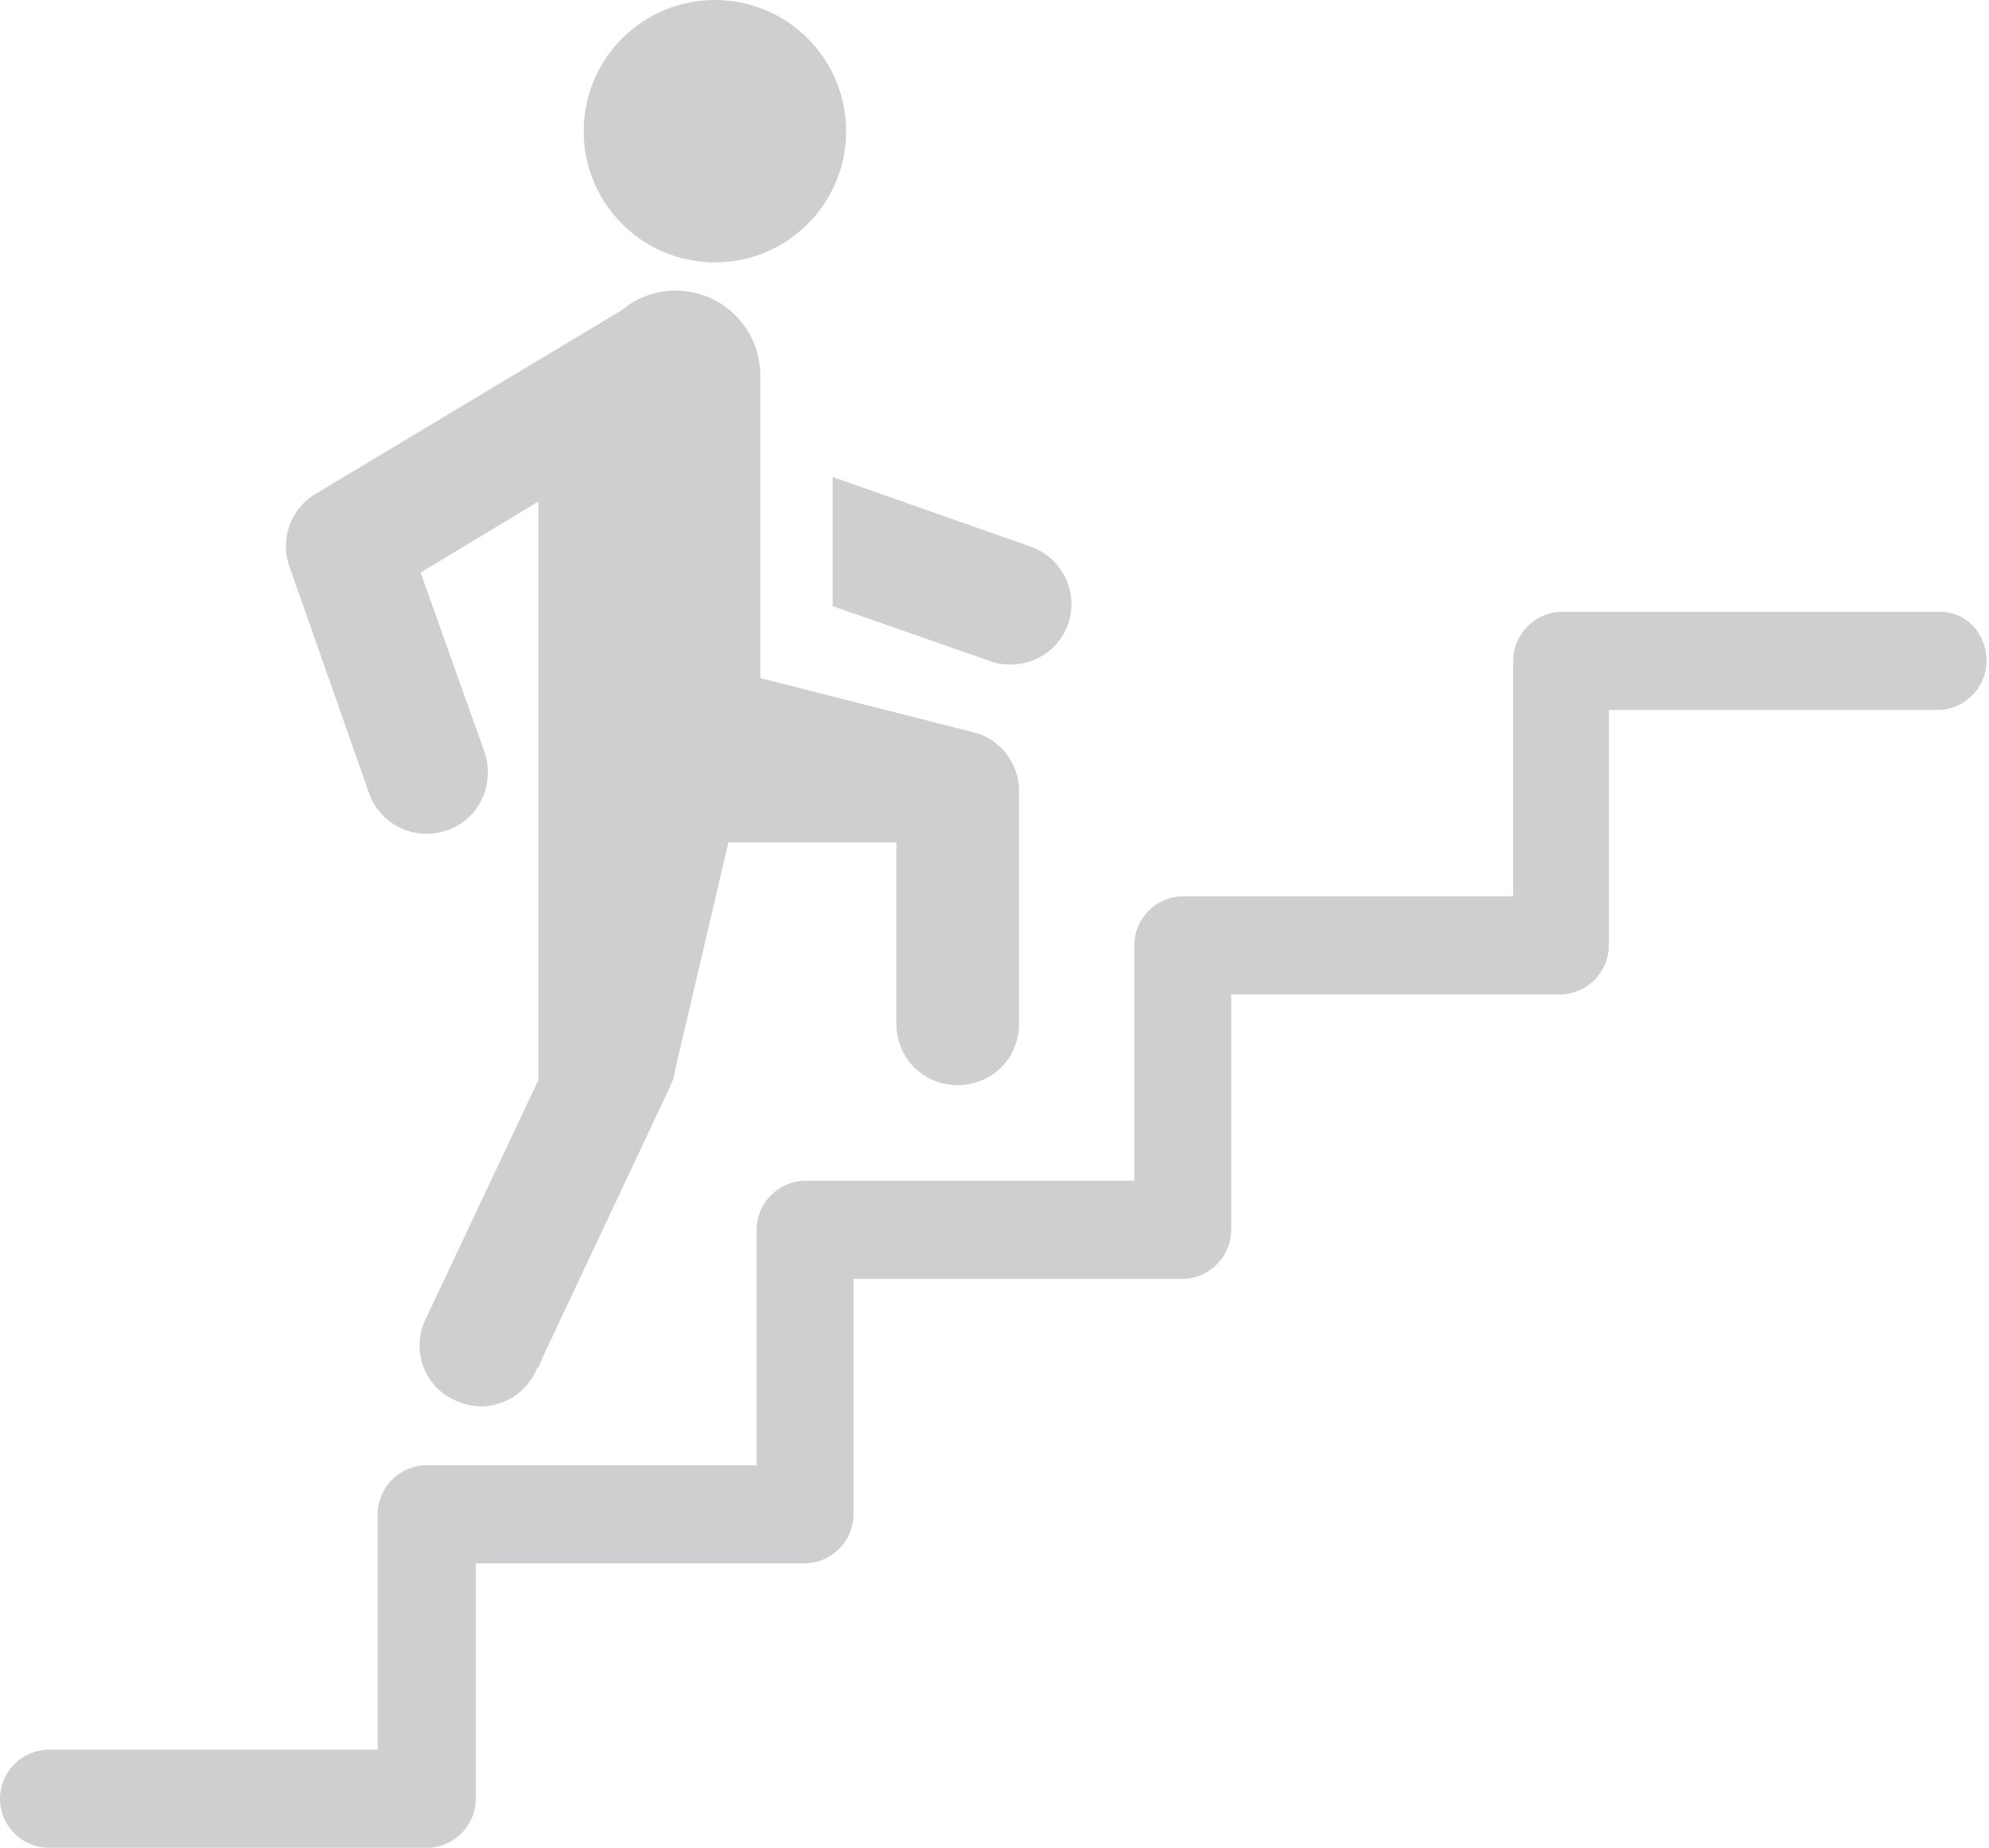 <?xml version="1.0" encoding="utf-8"?>
<!-- Generator: Adobe Illustrator 26.1.0, SVG Export Plug-In . SVG Version: 6.00 Build 0)  -->
<svg version="1.1" id="レイヤー_1" xmlns="http://www.w3.org/2000/svg" xmlns:xlink="http://www.w3.org/1999/xlink" x="0px"
	 y="0px" width="162.2px" height="150.7px" viewBox="0 0 162.2 150.7" style="enable-background:new 0 0 162.2 150.7;"
	 xml:space="preserve">
<style type="text/css">
	.st0{fill:#CFCFD2;}
	.st1{fill-rule:evenodd;clip-rule:evenodd;fill:#CFCFD2;}
	.st2{fill:none;stroke:#E6E6E6;stroke-width:2;stroke-linecap:round;stroke-linejoin:round;stroke-miterlimit:10;}
	.st3{fill:url(#SVGID_1_);}
	.st4{fill:url(#SVGID_00000049219409313850815860000014674106518333744820_);}
	.st5{fill:url(#SVGID_00000137853896997376288210000015455085890455189164_);}
	.st6{fill:url(#SVGID_00000070806834756030669750000009185641812319465144_);}
	.st7{fill:url(#SVGID_00000032636570462188819290000015838493244027481000_);}
	.st8{fill:url(#SVGID_00000165949461114144356440000004326642315525226402_);}
	.st9{fill:url(#SVGID_00000171692804325718701030000011816909911429982092_);}
	.st10{fill:url(#SVGID_00000022558376446034594800000014115113712190758291_);}
	.st11{fill:url(#SVGID_00000121278780222667986380000000072251023060337330_);}
	.st12{fill:url(#SVGID_00000111870247262289562740000016946728374257380027_);}
	.st13{fill:url(#SVGID_00000029044332934025171220000016868416635975035816_);}
	.st14{fill:url(#SVGID_00000072997342480200117860000009265607543174144919_);}
	.st15{fill:url(#SVGID_00000147900154811514001610000013601329996408469146_);}
	.st16{fill:url(#SVGID_00000183933763153424927340000010854954770972388252_);}
	.st17{fill:url(#SVGID_00000148620948230916700520000010832313359177857200_);}
	.st18{fill:url(#SVGID_00000109752063283854132110000015637049546356927664_);}
	.st19{fill:url(#SVGID_00000005245440757063637550000013809647143155435447_);}
	.st20{fill:url(#SVGID_00000160871580994242404300000004599347942681900711_);}
	.st21{fill:url(#SVGID_00000083052881742521547600000010319832860519404969_);}
	.st22{fill:url(#SVGID_00000139974217175942429880000010006215015782813604_);}
	.st23{fill:url(#SVGID_00000077296638129747967320000009765109625284831159_);}
	.st24{fill:url(#SVGID_00000103978488541382881490000001100234459193434779_);}
	.st25{fill:url(#SVGID_00000076572312746167451890000009652420486251865020_);}
	.st26{fill:url(#SVGID_00000173851738871773131570000008981012431275835521_);}
	.st27{fill:url(#SVGID_00000093160984266595058100000013473489150222706319_);}
	.st28{fill:url(#SVGID_00000102507165504298511110000010519049285911482506_);}
	.st29{fill:url(#SVGID_00000062182320942076595690000015996830017589070735_);}
	.st30{fill:url(#SVGID_00000183238127746719105570000013806557288608475527_);}
	.st31{fill:url(#SVGID_00000043425491535109133550000002965485189900774292_);}
	.st32{fill:url(#SVGID_00000176731856461370209630000003199224451228158347_);}
	.st33{fill:url(#SVGID_00000145037503773141477120000016267154074890624911_);}
</style>
<g>
	<path class="st0" d="M67.8,49.4l12.9,4.5c0.5,0.2,1.1,0.3,1.7,0.3c2.1,0,4-1.3,4.7-3.3c0.9-2.6-0.5-5.4-3-6.3l-16.2-5.7V49.4z"/>
	<circle class="st0" cx="58.3" cy="10.7" r="10.7"/>
	<path class="st0" d="M30.1,64.7c0.7,2,2.6,3.3,4.7,3.3c0.6,0,1.1-0.1,1.7-0.3c2.6-0.9,3.9-3.8,3-6.4l-5.2-14.6l9.6-5.8v25.7v21.5
		l-9.2,19.5c-1.2,2.5-0.1,5.5,2.4,6.6c0.7,0.3,1.4,0.5,2.1,0.5c1.9,0,3.7-1.1,4.5-2.9l0.2-0.4v0.2l0.4-1l10.4-22.1
		c0.1-0.3,0.3-0.6,0.3-1l4.4-18.8h13.7v14.8c0,2.8,2.2,5,5,5s5-2.2,5-5V64.5c0-2.3-1.6-4.3-3.8-4.8L62,55.3V30.6
		c0-3.8-3.1-6.9-6.9-6.9c-1.7,0-3.2,0.6-4.4,1.6l-25,15c-2,1.2-2.9,3.7-2.1,5.9L30.1,64.7z"/>
	<path class="st0" d="M158.2,49.9h-30.7c0,0-0.1,0-0.1,0c-2.2,0-4,1.8-4,4v19.2H96.5c-2.2,0-4,1.8-4,4v19.2H65.7c-2.2,0-4,1.8-4,4
		v19.2H34.8c-2.2,0-4,1.8-4,4v19.2H4c-2.2,0-4,1.8-4,4s1.8,4,4,4h30.8c2.2,0,4-1.8,4-4v-19.2h26.8c2.2,0,4-1.8,4-4v-19.2h26.8
		c2.2,0,4-1.8,4-4V81.1h26.8c2.2,0,4-1.8,4-4V57.9h26.8c2.2,0,4-1.8,4-4S160.4,49.9,158.2,49.9z"/>
</g>
</svg>

